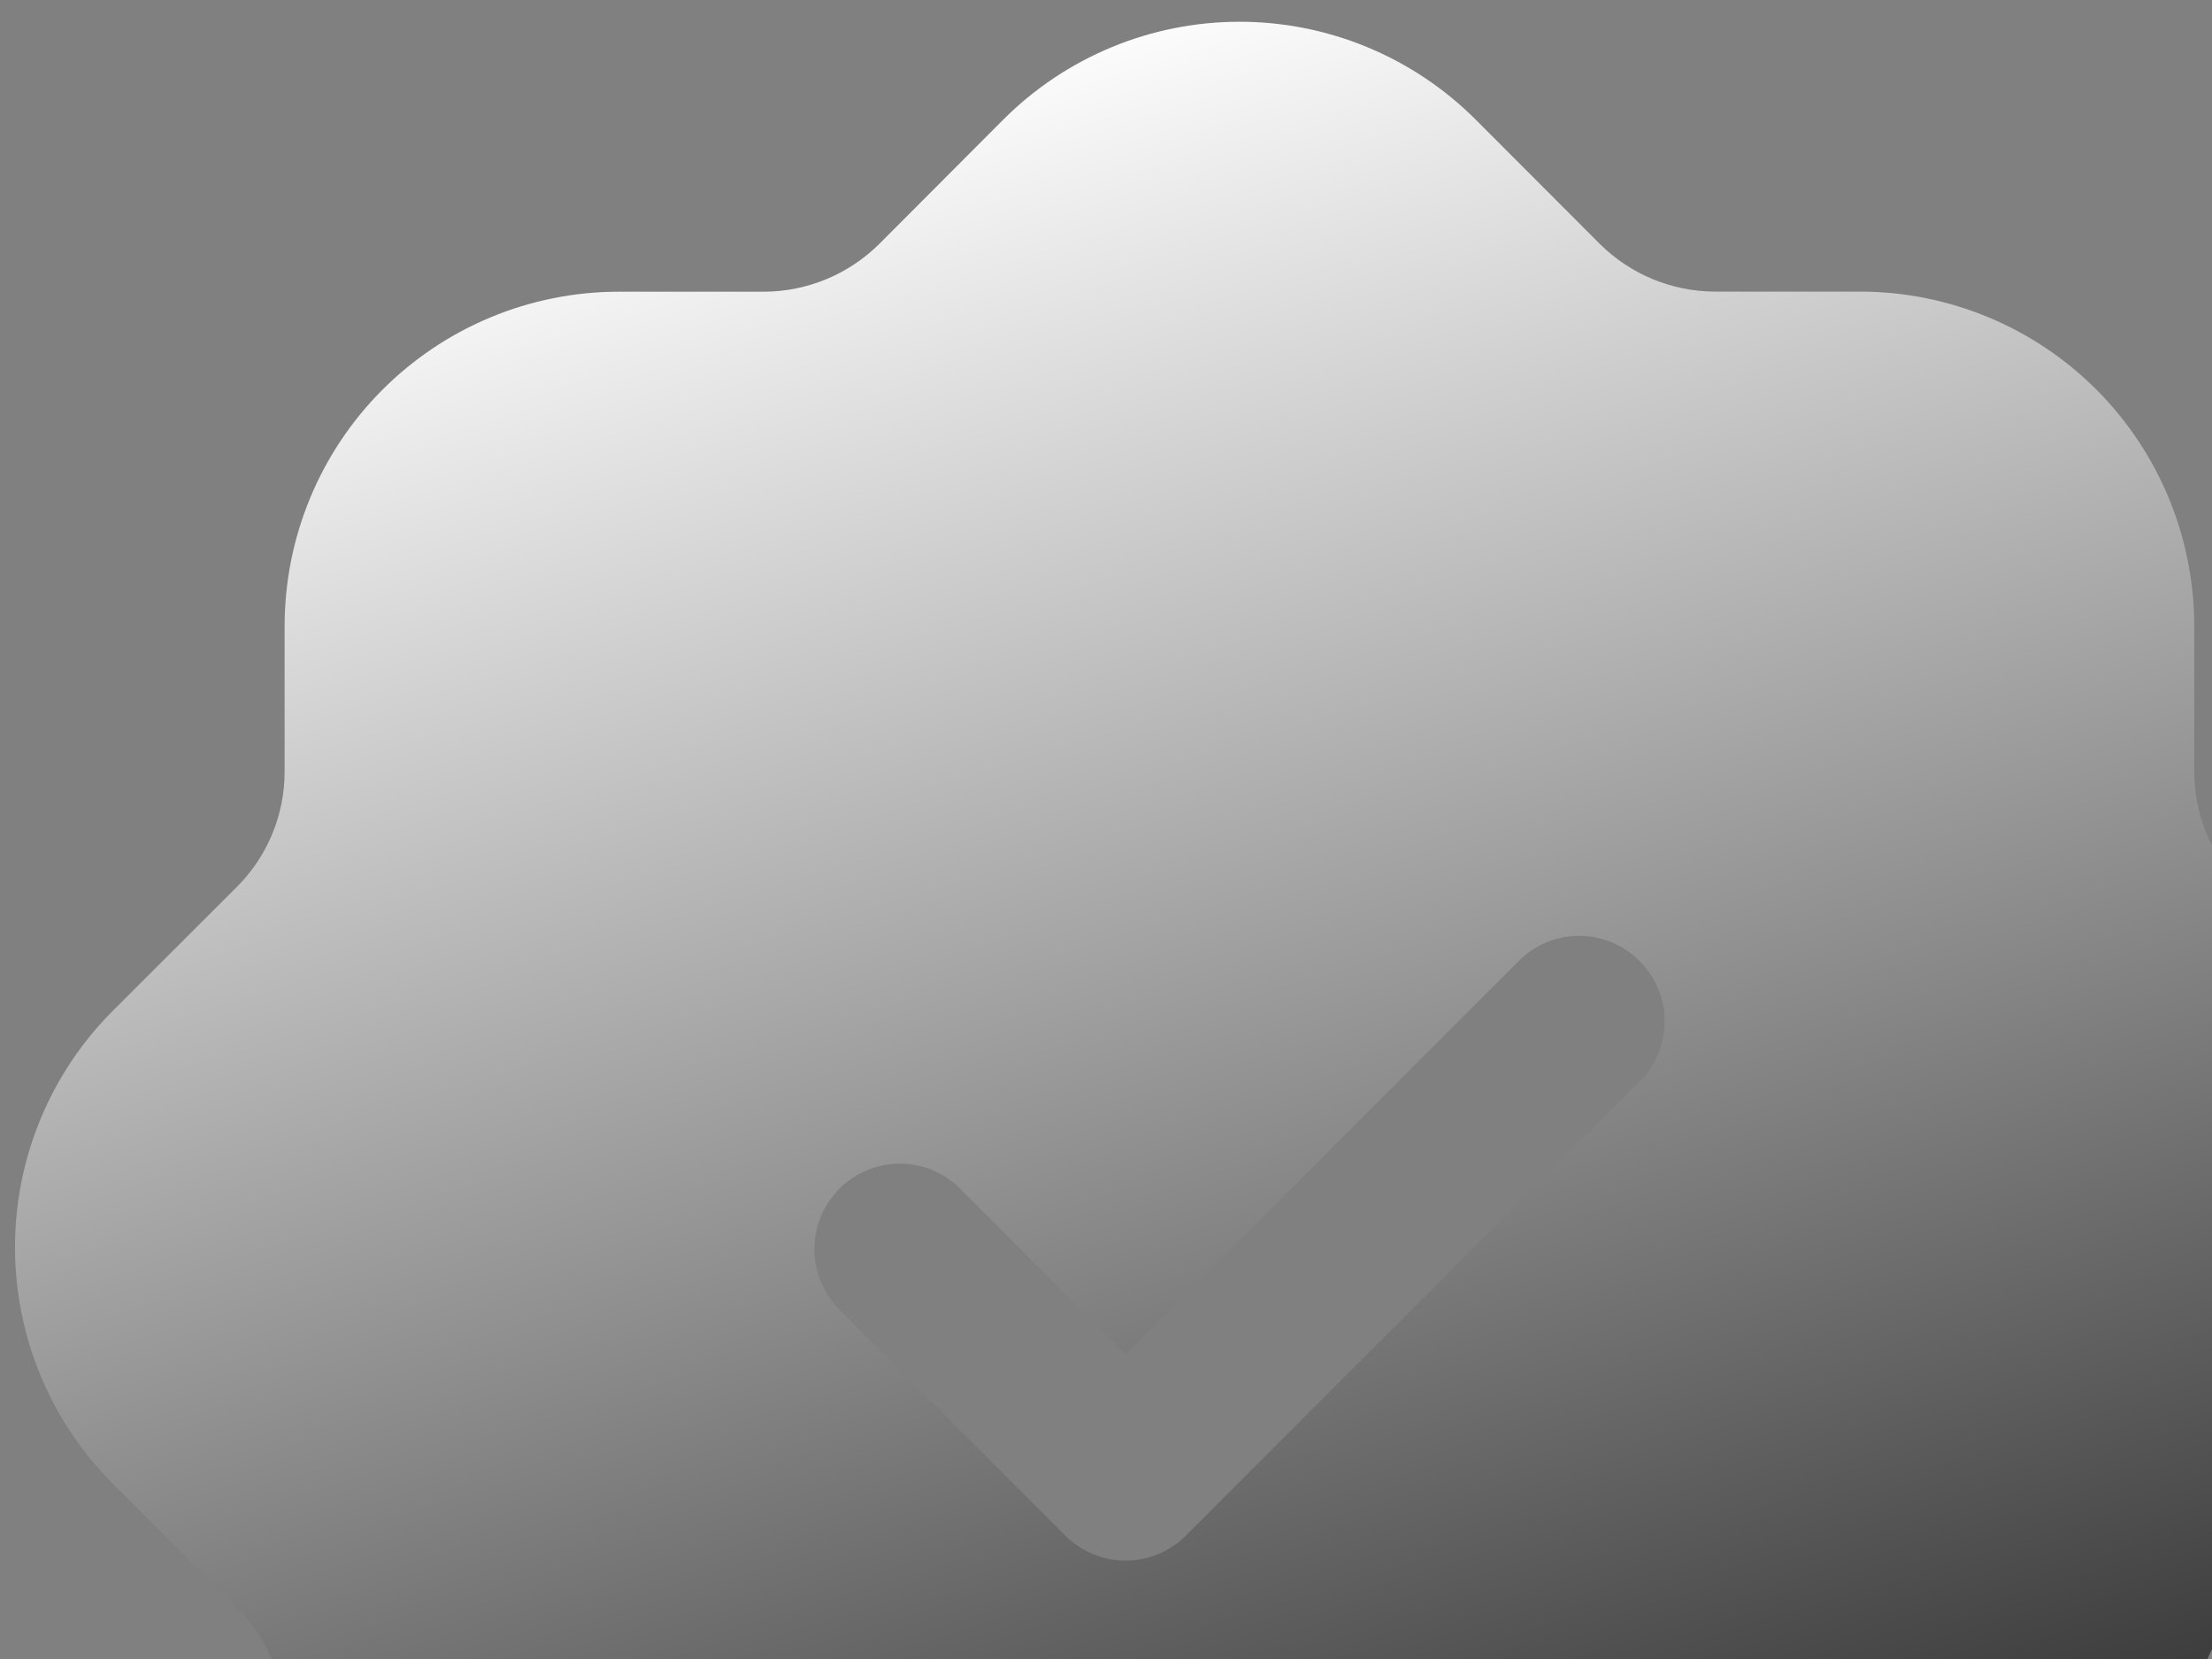 <?xml version="1.0" encoding="UTF-8"?> <svg xmlns="http://www.w3.org/2000/svg" width="72" height="54" viewBox="0 0 72 54" fill="none"><rect x="0" y="0" width="72" height="54" fill="#808080" stroke="none"/> <path d="M77.025 32.909L72.976 28.864C72.482 28.371 72.091 27.786 71.824 27.141C71.558 26.497 71.421 25.805 71.422 25.108V20.369C71.419 17.486 70.274 14.721 68.237 12.682C66.2 10.643 63.439 9.496 60.558 9.492H55.822C54.418 9.488 53.071 8.931 52.074 7.94L48.028 3.888C45.989 1.852 43.226 0.708 40.345 0.708C37.464 0.708 34.701 1.852 32.662 3.888L28.62 7.94C27.622 8.931 26.274 9.49 24.867 9.495H20.128C17.247 9.499 14.486 10.647 12.449 12.686C10.412 14.725 9.267 17.489 9.264 20.372V25.108C9.266 25.805 9.13 26.496 8.864 27.141C8.598 27.785 8.207 28.371 7.714 28.864L3.665 32.909C1.63 34.95 0.488 37.715 0.488 40.598C0.488 43.481 1.63 46.246 3.665 48.288L7.714 52.333C8.207 52.825 8.599 53.41 8.866 54.055C9.132 54.7 9.269 55.391 9.267 56.088V60.827C9.27 63.711 10.416 66.475 12.453 68.514C14.489 70.553 17.251 71.701 20.132 71.705H24.867C26.273 71.709 27.62 72.268 28.616 73.26L32.662 77.308C34.701 79.345 37.464 80.489 40.345 80.489C43.226 80.489 45.989 79.345 48.028 77.308L52.07 73.26C53.068 72.269 54.416 71.71 55.822 71.705H60.561C63.442 71.701 66.204 70.553 68.241 68.514C70.278 66.475 71.423 63.711 71.426 60.827V56.088C71.425 55.391 71.561 54.7 71.828 54.055C72.095 53.41 72.486 52.825 72.98 52.333L77.025 48.288C79.06 46.246 80.202 43.481 80.202 40.598C80.202 37.715 79.06 34.95 77.025 32.909ZM53.434 35.135L38.602 49.98C38.344 50.239 38.038 50.444 37.701 50.584C37.364 50.725 37.002 50.797 36.637 50.797C36.272 50.797 35.91 50.725 35.573 50.584C35.236 50.444 34.929 50.239 34.672 49.98L27.255 42.558C26.764 42.03 26.497 41.332 26.509 40.611C26.522 39.89 26.814 39.202 27.323 38.692C27.833 38.182 28.52 37.89 29.241 37.877C29.962 37.864 30.659 38.132 31.186 38.624L36.637 44.083L49.504 31.209C50.031 30.717 50.728 30.45 51.449 30.462C52.169 30.475 52.857 30.767 53.366 31.277C53.876 31.787 54.168 32.475 54.181 33.196C54.193 33.917 53.926 34.615 53.434 35.143V35.135Z" fill="url(#paint0_linear_154_30)"></path> <defs> <linearGradient id="paint0_linear_154_30" x1="17.511" y1="6.026" x2="40.379" y2="80.479" gradientUnits="userSpaceOnUse"> <stop stop-color="white"></stop> <stop offset="1" stop-color="#0B0B0B"></stop> </linearGradient> </defs> </svg> 